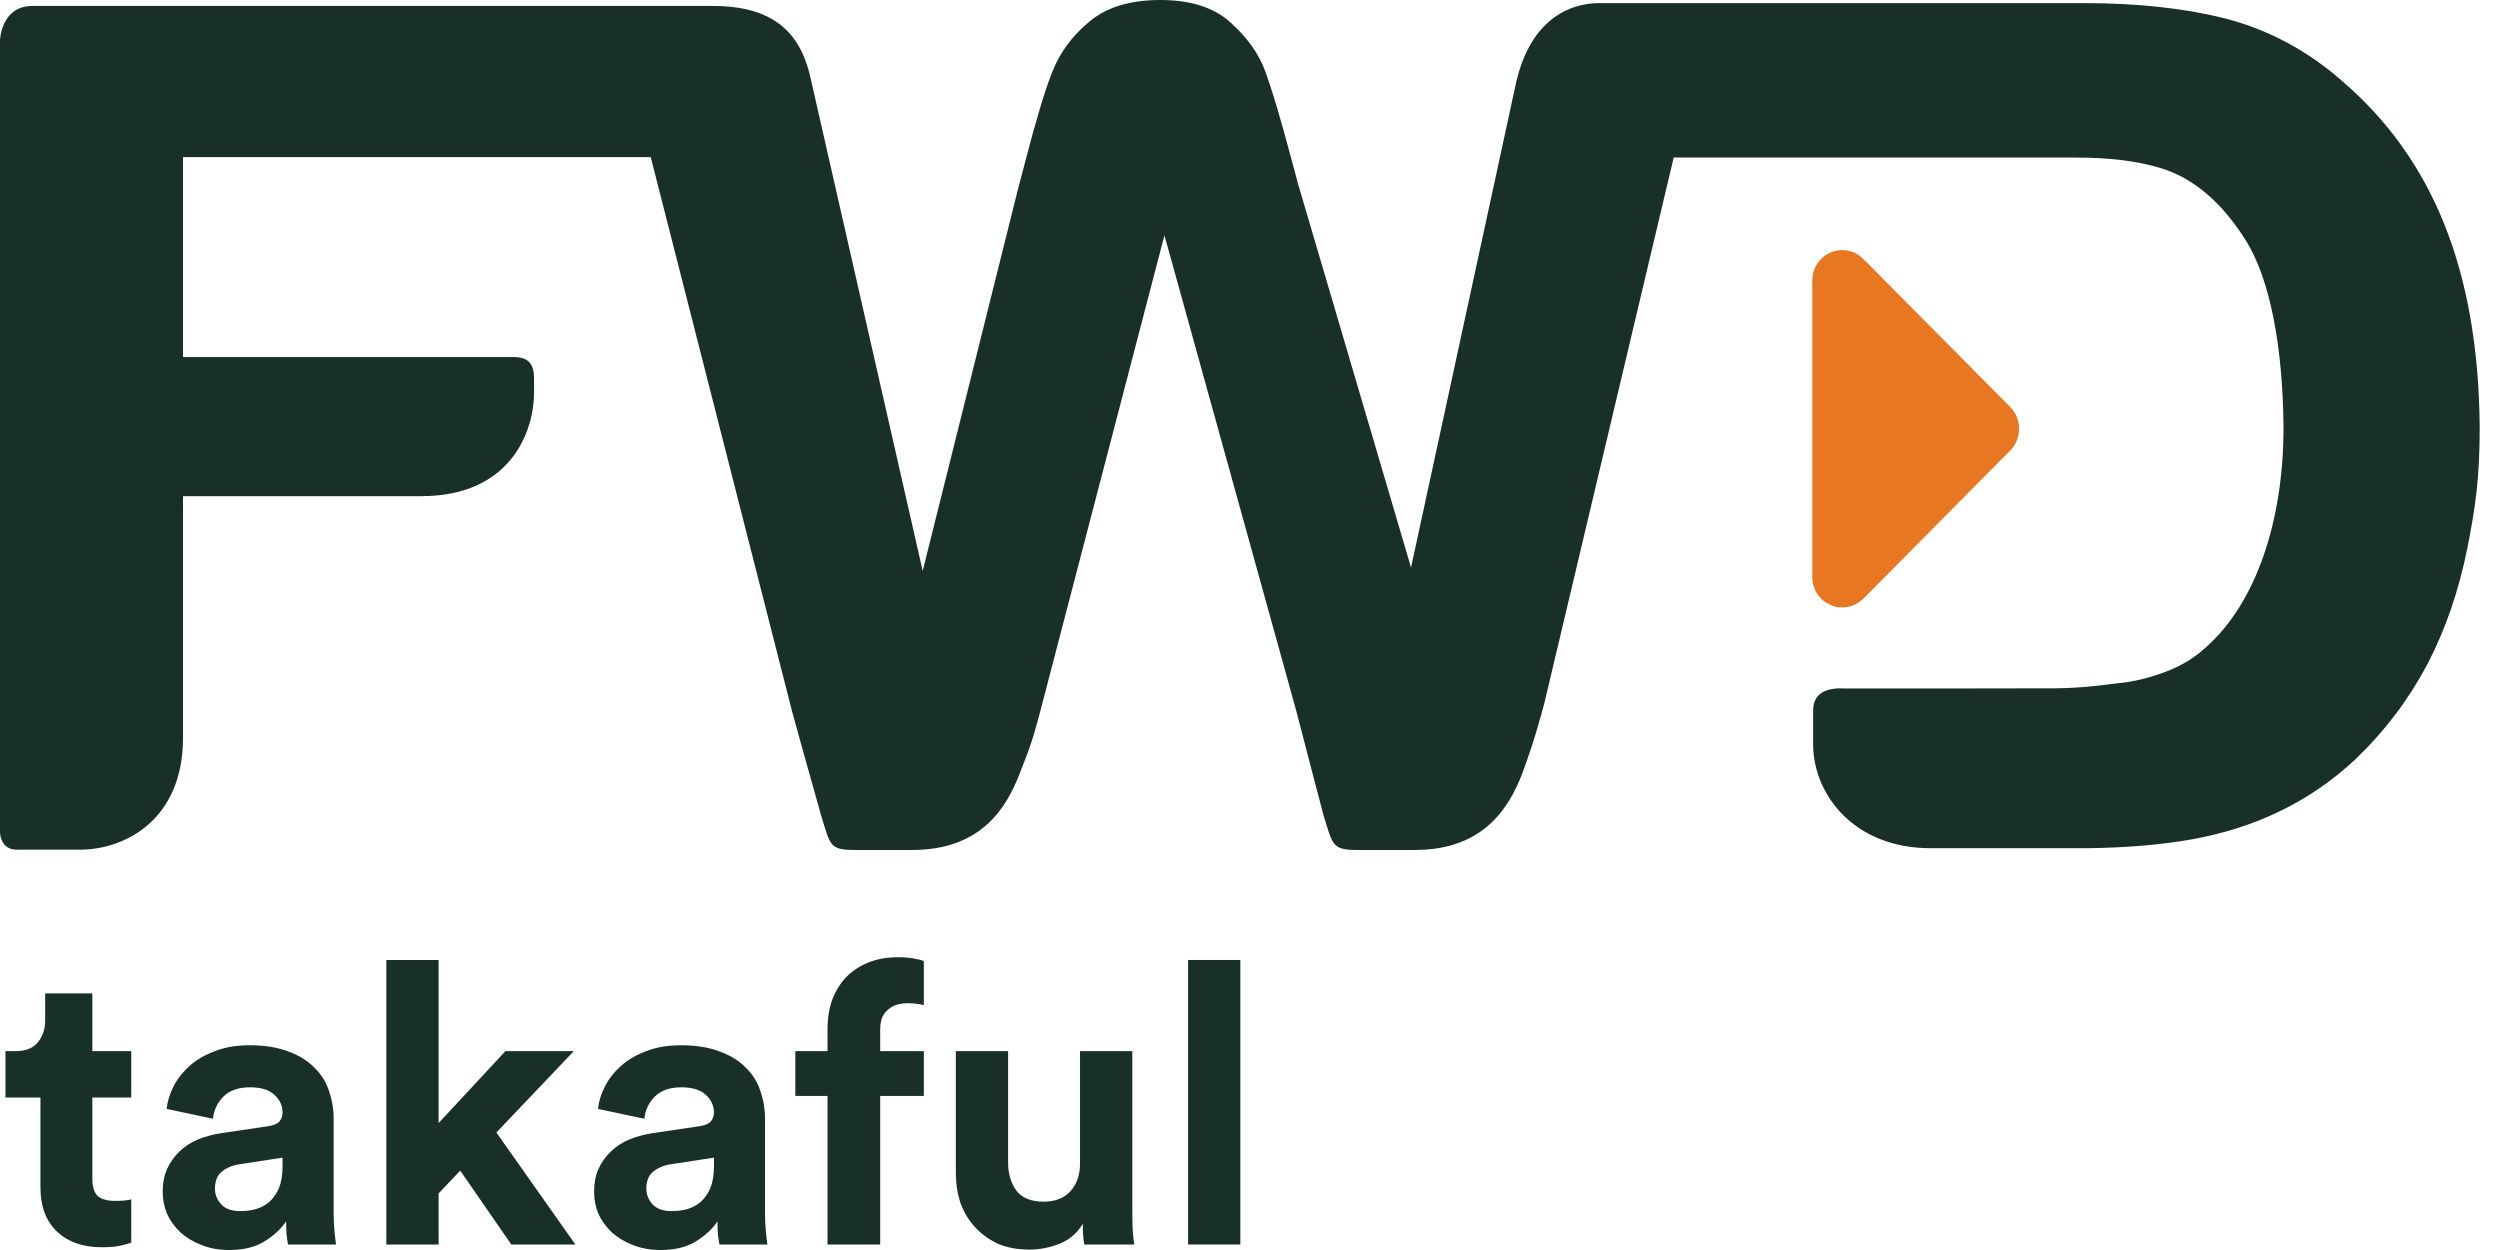 <svg width="90" height="45" viewBox="0 0 90 45" fill="none" xmlns="http://www.w3.org/2000/svg">
<path d="M3.324 37.841H4.725V39.511H3.324V42.425C3.324 42.727 3.39 42.939 3.522 43.062C3.664 43.175 3.871 43.232 4.145 43.232C4.258 43.232 4.371 43.227 4.484 43.218C4.597 43.208 4.677 43.194 4.725 43.175V44.731C4.64 44.769 4.508 44.807 4.328 44.845C4.159 44.882 3.937 44.901 3.664 44.901C2.984 44.901 2.447 44.712 2.051 44.335C1.655 43.958 1.456 43.43 1.456 42.751V39.511H0.197V37.841H0.551C0.919 37.841 1.188 37.738 1.357 37.53C1.537 37.313 1.626 37.049 1.626 36.738V35.762H3.324V37.841Z" fill="#183028"/>
<path d="M5.857 42.906C5.857 42.595 5.909 42.322 6.013 42.086C6.126 41.84 6.277 41.628 6.465 41.449C6.654 41.27 6.871 41.128 7.116 41.025C7.371 40.921 7.644 40.845 7.937 40.798L9.649 40.544C9.847 40.515 9.984 40.459 10.059 40.374C10.134 40.279 10.172 40.171 10.172 40.048C10.172 39.803 10.073 39.591 9.875 39.412C9.687 39.233 9.394 39.143 8.998 39.143C8.583 39.143 8.262 39.256 8.036 39.483C7.819 39.709 7.696 39.973 7.668 40.275L5.999 39.921C6.027 39.648 6.112 39.374 6.253 39.1C6.395 38.827 6.588 38.582 6.833 38.365C7.079 38.148 7.38 37.973 7.739 37.841C8.097 37.7 8.512 37.629 8.984 37.629C9.531 37.629 9.998 37.705 10.384 37.855C10.771 37.997 11.082 38.19 11.318 38.435C11.563 38.671 11.738 38.95 11.842 39.27C11.955 39.591 12.011 39.926 12.011 40.275V43.699C12.011 43.887 12.021 44.09 12.04 44.307C12.059 44.514 12.078 44.679 12.096 44.802H10.37C10.351 44.708 10.333 44.581 10.314 44.42C10.304 44.25 10.3 44.099 10.3 43.967C10.12 44.241 9.861 44.481 9.521 44.689C9.191 44.897 8.767 45 8.248 45C7.88 45 7.545 44.939 7.244 44.816C6.951 44.703 6.701 44.552 6.494 44.364C6.286 44.166 6.126 43.944 6.013 43.699C5.909 43.444 5.857 43.18 5.857 42.906ZM8.644 43.6C8.842 43.6 9.031 43.576 9.21 43.529C9.399 43.472 9.564 43.383 9.705 43.26C9.847 43.128 9.96 42.963 10.045 42.765C10.13 42.557 10.172 42.298 10.172 41.987V41.675L8.602 41.916C8.357 41.954 8.149 42.043 7.979 42.185C7.819 42.317 7.739 42.52 7.739 42.793C7.739 43.001 7.814 43.189 7.965 43.359C8.116 43.519 8.342 43.6 8.644 43.6Z" fill="#183028"/>
<path d="M17.87 40.77L20.713 44.802H18.407L16.568 42.142L15.79 42.963V44.802H13.908V34.559H15.79V40.43L18.195 37.841H20.657L17.87 40.77Z" fill="#183028"/>
<path d="M21.387 42.906C21.387 42.595 21.439 42.322 21.542 42.086C21.655 41.84 21.806 41.628 21.995 41.449C22.184 41.27 22.401 41.128 22.646 41.025C22.901 40.921 23.174 40.845 23.466 40.798L25.178 40.544C25.377 40.515 25.513 40.459 25.589 40.374C25.664 40.279 25.702 40.171 25.702 40.048C25.702 39.803 25.603 39.591 25.405 39.412C25.216 39.233 24.924 39.143 24.528 39.143C24.113 39.143 23.792 39.256 23.566 39.483C23.349 39.709 23.226 39.973 23.198 40.275L21.528 39.921C21.556 39.648 21.641 39.374 21.783 39.1C21.924 38.827 22.118 38.582 22.363 38.365C22.608 38.148 22.91 37.973 23.268 37.841C23.627 37.7 24.042 37.629 24.513 37.629C25.061 37.629 25.527 37.705 25.914 37.855C26.301 37.997 26.612 38.19 26.848 38.435C27.093 38.671 27.268 38.95 27.371 39.27C27.485 39.591 27.541 39.926 27.541 40.275V43.699C27.541 43.887 27.55 44.09 27.569 44.307C27.588 44.514 27.607 44.679 27.626 44.802H25.9C25.881 44.708 25.862 44.581 25.843 44.42C25.834 44.25 25.829 44.099 25.829 43.967C25.65 44.241 25.391 44.481 25.051 44.689C24.721 44.897 24.297 45 23.778 45C23.41 45 23.075 44.939 22.773 44.816C22.481 44.703 22.231 44.552 22.023 44.364C21.816 44.166 21.655 43.944 21.542 43.699C21.439 43.444 21.387 43.18 21.387 42.906ZM24.174 43.6C24.372 43.6 24.561 43.576 24.74 43.529C24.928 43.472 25.093 43.383 25.235 43.26C25.377 43.128 25.49 42.963 25.575 42.765C25.659 42.557 25.702 42.298 25.702 41.987V41.675L24.131 41.916C23.886 41.954 23.679 42.043 23.509 42.185C23.349 42.317 23.268 42.52 23.268 42.793C23.268 43.001 23.344 43.189 23.495 43.359C23.646 43.519 23.872 43.6 24.174 43.6Z" fill="#183028"/>
<path d="M32.664 36.115C32.56 36.115 32.447 36.129 32.324 36.158C32.211 36.186 32.107 36.238 32.013 36.313C31.918 36.379 31.838 36.474 31.772 36.596C31.716 36.719 31.687 36.879 31.687 37.077V37.841H33.258V39.454H31.687V44.802H29.791V39.454H28.631V37.841H29.791V37.049C29.791 36.653 29.848 36.299 29.961 35.988C30.084 35.667 30.254 35.394 30.471 35.167C30.697 34.941 30.966 34.767 31.277 34.644C31.588 34.521 31.937 34.46 32.324 34.46C32.522 34.46 32.706 34.474 32.876 34.502C33.055 34.531 33.182 34.564 33.258 34.601V36.186C33.211 36.167 33.14 36.153 33.046 36.144C32.951 36.125 32.824 36.115 32.664 36.115Z" fill="#183028"/>
<path d="M39.036 44.802C39.018 44.727 39.003 44.618 38.994 44.477C38.985 44.335 38.98 44.194 38.98 44.052C38.791 44.382 38.513 44.623 38.145 44.774C37.787 44.915 37.424 44.986 37.056 44.986C36.631 44.986 36.254 44.915 35.924 44.774C35.603 44.623 35.33 44.425 35.103 44.18C34.877 43.934 34.702 43.647 34.58 43.317C34.467 42.977 34.41 42.619 34.41 42.241V37.841H36.292V41.859C36.292 42.255 36.391 42.59 36.589 42.864C36.796 43.128 37.122 43.26 37.565 43.26C37.989 43.26 38.315 43.133 38.541 42.878C38.768 42.623 38.881 42.293 38.881 41.888V37.841H40.763V43.543C40.763 43.816 40.767 44.066 40.777 44.293C40.795 44.51 40.814 44.679 40.833 44.802H39.036Z" fill="#183028"/>
<path d="M42.771 44.802V34.559H44.652V44.802H42.771Z" fill="#183028"/>
<path d="M72.379 14.663C72.577 14.871 72.687 15.142 72.687 15.435C72.687 15.722 72.577 15.999 72.379 16.206L67.086 21.548C66.877 21.756 66.6 21.868 66.318 21.868C66.177 21.868 66.036 21.846 65.906 21.782C65.503 21.612 65.242 21.218 65.242 20.777V10.098C65.242 9.657 65.503 9.258 65.906 9.087C66.313 8.917 66.778 9.013 67.086 9.327L72.379 14.663Z" fill="#E87722"/>
<path d="M39.225 0.772C38.598 1.288 38.148 1.899 37.872 2.612C37.595 3.32 37.292 4.352 36.936 5.714L36.654 6.784L33.217 20.554L29.209 2.937C28.87 1.256 27.94 0.213 25.646 0.213H25.599H1.165C0.042 0.218 0.005 1.426 0 1.437V29.982C0 29.982 0.021 30.589 0.596 30.589H2.868C4.503 30.589 6.588 29.514 6.588 26.561V25.289V17.862H15.161C18.426 17.862 19.226 15.483 19.226 14.132V13.626C19.226 13.148 19.064 12.855 18.5 12.855H6.588V5.656H23.426L28.509 25.587C28.666 26.183 29.554 29.333 29.554 29.333C29.894 30.44 29.857 30.599 30.782 30.599H32.84C35.374 30.599 36.247 29.014 36.691 27.891C36.916 27.285 37.078 27.019 37.438 25.651L41.92 8.471L46.659 25.566C46.81 26.162 47.641 29.328 47.641 29.328C47.981 30.429 47.949 30.599 48.874 30.599H50.932C53.466 30.599 54.339 29.009 54.788 27.881C55.008 27.274 55.227 26.694 55.593 25.327L60.253 5.672H74.677C75.916 5.672 76.913 5.784 77.812 6.06C78.977 6.417 80.011 7.305 80.874 8.694C81.709 10.056 82.185 12.44 82.206 15.403C82.206 18.745 81.224 21.709 79.4 23.315C78.993 23.688 78.517 23.975 77.953 24.188C77.378 24.406 76.819 24.539 76.292 24.592C75.722 24.656 74.97 24.773 73.983 24.779H73.967L70.822 24.784H66.303C66.292 24.779 66.287 24.779 66.282 24.779C65.305 24.779 65.273 25.358 65.273 25.603V26.8C65.273 28.54 66.684 30.536 69.516 30.536H69.615H75.106C76.501 30.52 77.754 30.419 78.878 30.222C80.006 30.02 81.072 29.69 82.059 29.211C83.052 28.737 83.966 28.109 84.797 27.332C85.847 26.327 86.704 25.194 87.378 23.927C88.041 22.656 88.527 21.24 88.835 19.681C89.123 18.213 89.269 17.165 89.269 15.419V15.382C89.222 9.732 87.582 5.72 84.316 2.916C83.062 1.814 81.652 1.064 80.106 0.665C78.658 0.298 76.96 0.112 75.012 0.112H57.536C56.575 0.122 55.138 0.628 54.59 2.926L50.797 20.431L46.758 6.715V6.725L46.487 5.714C46.1 4.251 45.781 3.203 45.551 2.57C45.316 1.937 44.904 1.351 44.298 0.809C43.702 0.266 42.856 0 41.769 0C40.693 0 39.846 0.255 39.225 0.772Z" fill="#183028"/>
</svg>

